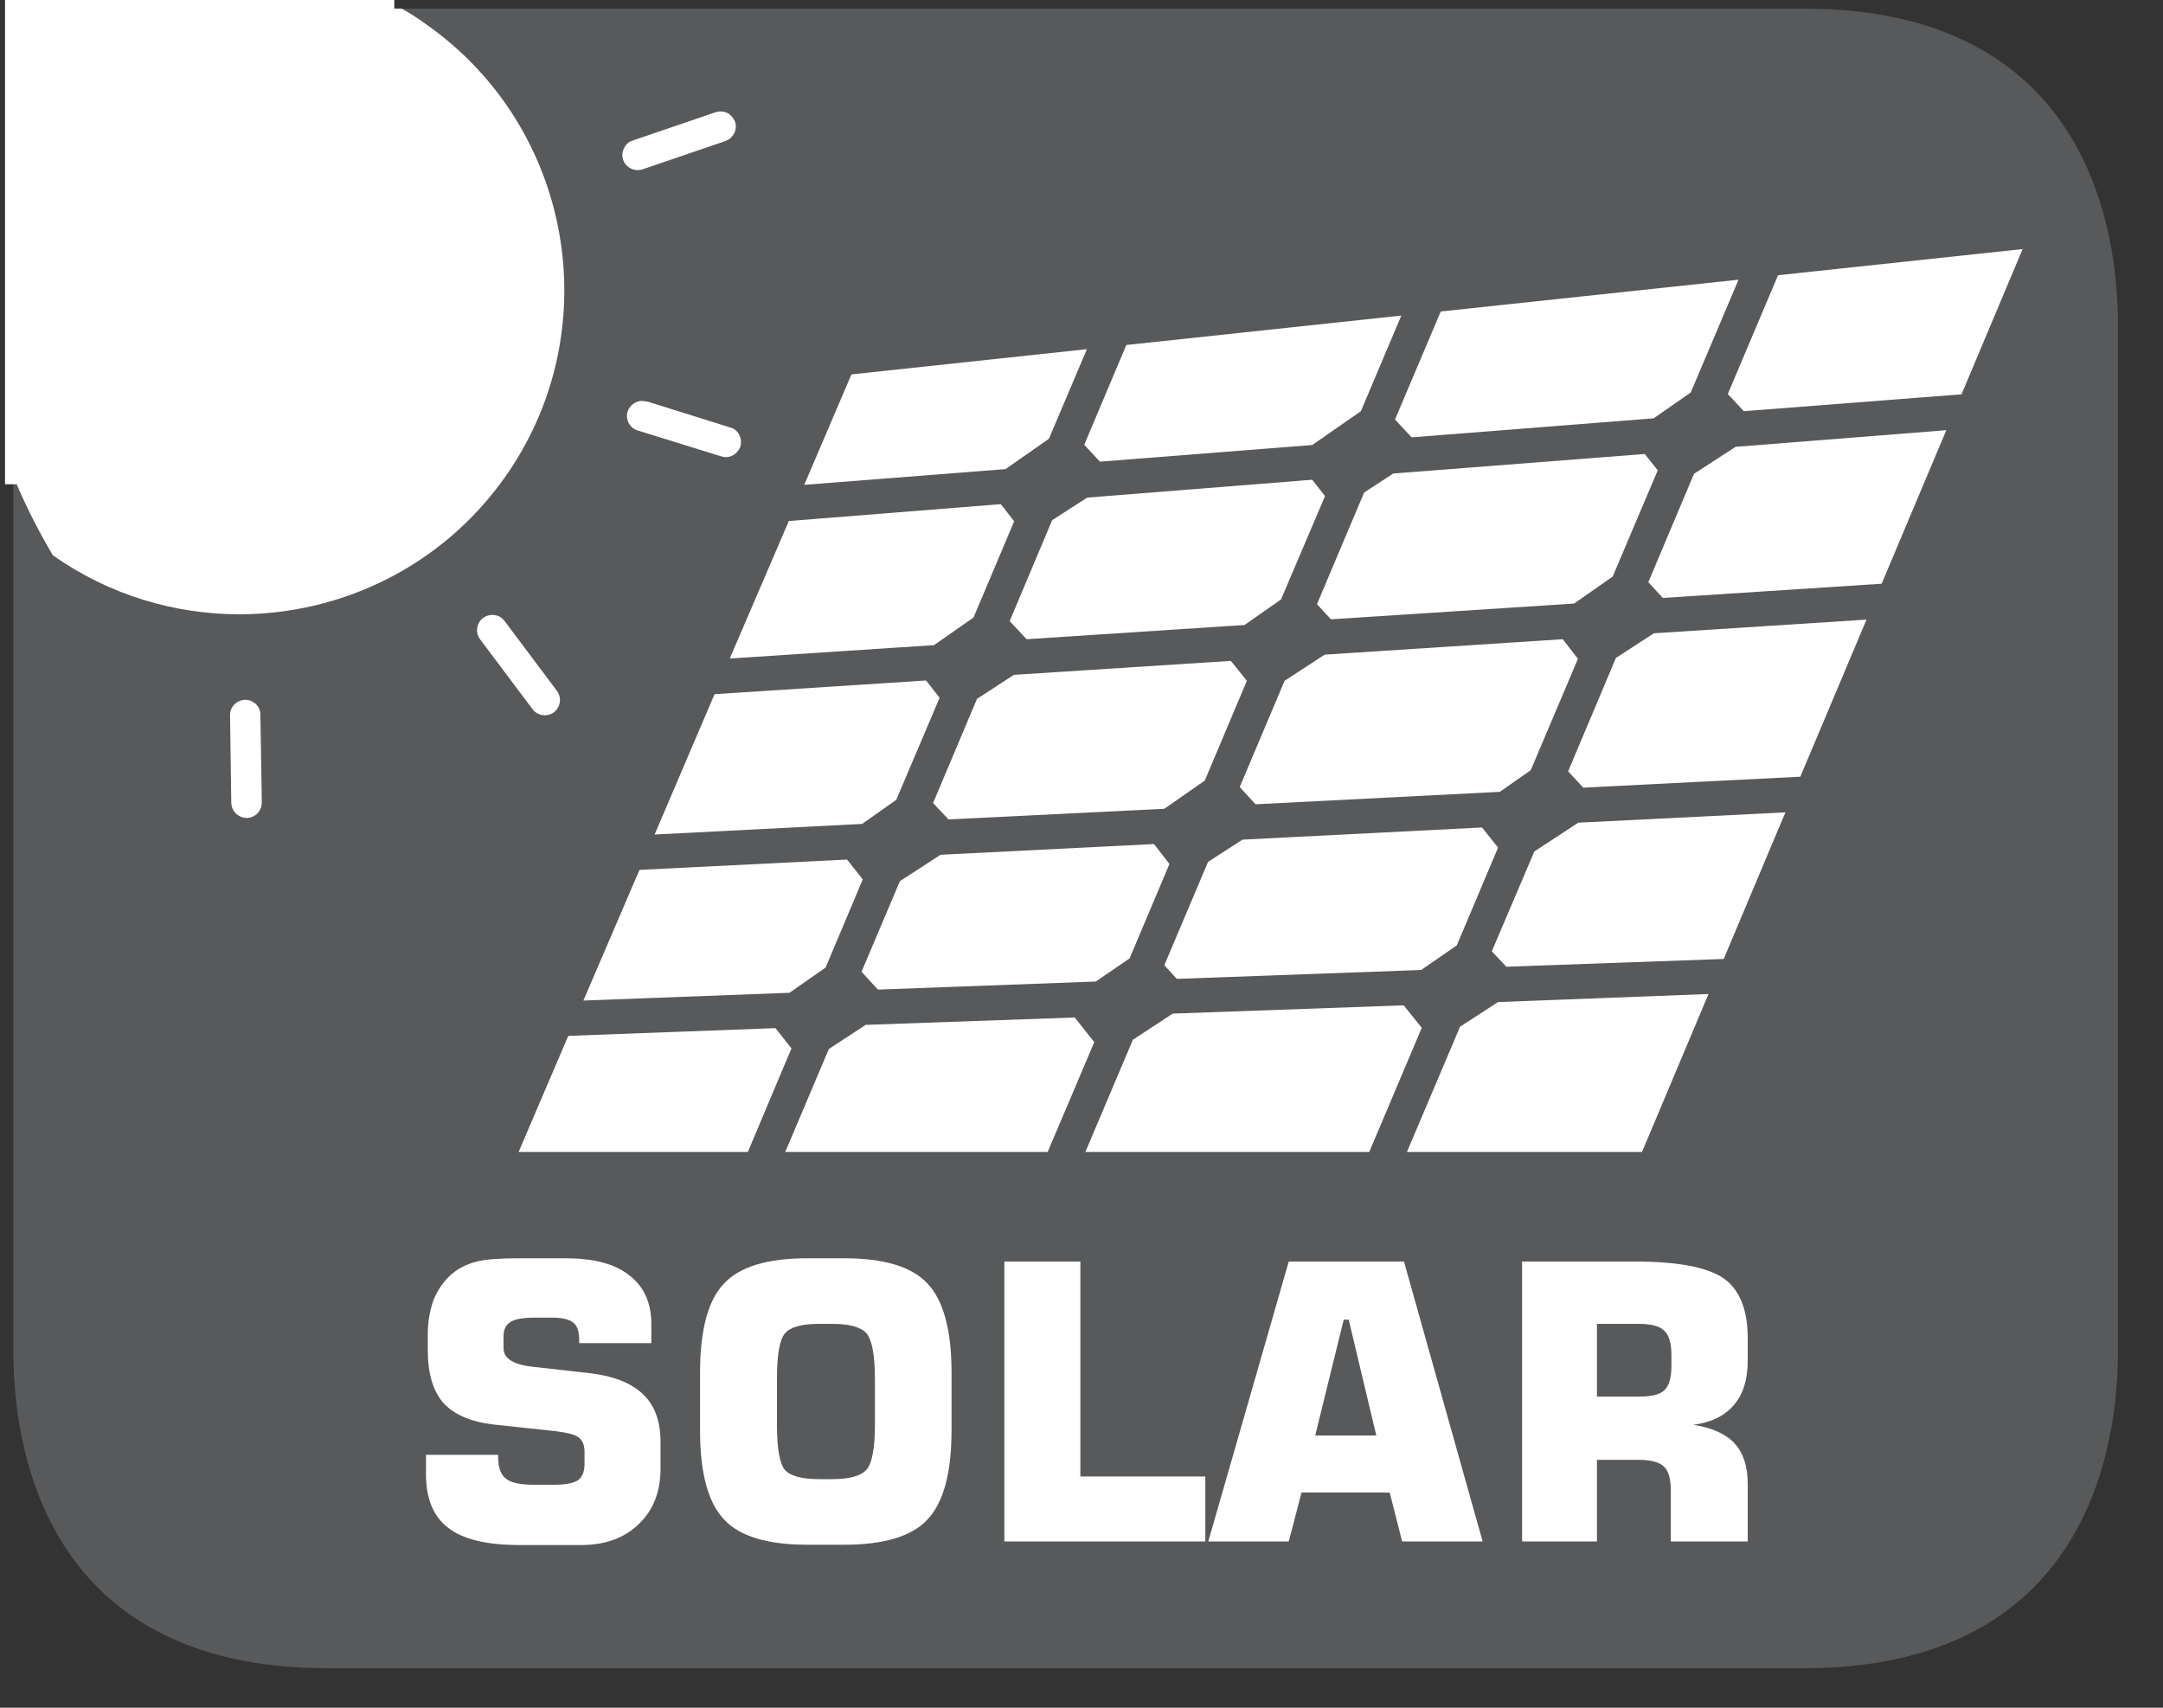 <?xml version="1.0" encoding="UTF-8"?>
<svg xmlns="http://www.w3.org/2000/svg" xmlns:xlink="http://www.w3.org/1999/xlink" width="28.46pt" height="22.468pt" viewBox="0 0 28.46 22.468" version="1.2">
<rect x="0" y="0" width="28.46" height="22.468" fill="#333333" stroke="none"/>
<defs>
<clipPath id="clip1">
  <path d="M 0.066 0 L 27.867 0 L 27.867 21.949 L 0.066 21.949 Z M 0.066 0 "/>
</clipPath>
<clipPath id="clip2">
  <path d="M 0.066 0 L 8 0 L 8 8 L 0.066 8 Z M 0.066 0 "/>
</clipPath>
<clipPath id="clip3">
  <path d="M 0.066 0 L 8 0 L 8 9 L 0.066 9 Z M 0.066 0 "/>
</clipPath>
<clipPath id="clip4">
  <path d="M 0.066 0 L 6 0 L 6 7 L 0.066 7 Z M 0.066 0 "/>
</clipPath>
</defs>
<g id="surface1">
<g clip-path="url(#clip1)" clip-rule="nonzero">
<path style=" stroke:none;fill-rule:nonzero;fill:rgb(34.509%,34.901%,35.686%);fill-opacity:1;" d="M 23.73 0.113 L 4.312 0.113 C 0.578 0.113 0.176 3.02 0.176 4.27 L 0.176 17.781 C 0.176 19.035 0.578 21.949 4.312 21.949 L 23.73 21.949 C 27.465 21.949 27.867 19.035 27.867 17.781 L 27.867 4.27 C 27.867 3.02 27.465 0.113 23.73 0.113 "/>
</g>
<path style=" stroke:none;fill-rule:nonzero;fill:rgb(100%,100%,100%);fill-opacity:1;" d="M 23.051 3.551 L 22.336 5.238 L 21.797 5.609 L 18.531 5.867 L 18.227 5.543 L 18.883 3.996 Z M 23.051 3.551 "/>
<path style=" stroke:none;fill-rule:nonzero;fill:rgb(34.509%,34.901%,35.686%);fill-opacity:1;" d="M 18.488 5.98 L 18.098 5.562 L 18.805 3.895 L 23.223 3.422 L 22.422 5.309 L 21.836 5.719 L 21.805 5.719 Z M 18.355 5.52 L 18.574 5.754 L 21.758 5.504 L 22.246 5.164 L 22.875 3.68 L 18.957 4.098 Z M 18.355 5.52 "/>
<path style=" stroke:none;fill-rule:nonzero;fill:rgb(100%,100%,100%);fill-opacity:1;" d="M 13.305 8.77 L 16.246 8.578 L 16.531 8.941 L 15.938 10.344 L 15.355 10.746 L 12.434 10.895 L 12.145 10.586 L 12.766 9.121 Z M 13.305 8.77 "/>
<path style=" stroke:none;fill-rule:nonzero;fill:rgb(34.509%,34.901%,35.686%);fill-opacity:1;" d="M 12.387 11.008 L 12.02 10.609 L 12.68 9.047 L 13.266 8.664 L 16.297 8.465 L 16.656 8.926 L 16.027 10.414 L 15.395 10.855 L 15.363 10.855 Z M 12.277 10.566 L 12.48 10.781 L 15.32 10.641 L 15.852 10.27 L 16.406 8.957 L 16.195 8.695 L 13.34 8.879 L 12.855 9.195 Z M 12.277 10.566 "/>
<path style=" stroke:none;fill-rule:nonzero;fill:rgb(100%,100%,100%);fill-opacity:1;" d="M 13.156 8.195 L 13.758 6.77 L 14.27 6.438 L 17.312 6.199 L 17.559 6.512 L 16.945 7.961 L 16.41 8.332 L 13.461 8.523 Z M 13.156 8.195 "/>
<path style=" stroke:none;fill-rule:nonzero;fill:rgb(34.509%,34.901%,35.686%);fill-opacity:1;" d="M 13.418 8.633 L 13.027 8.219 L 13.668 6.699 L 14.262 6.328 L 17.363 6.086 L 17.684 6.492 L 17.035 8.031 L 16.449 8.438 L 16.418 8.441 Z M 13.285 8.172 L 13.508 8.41 L 16.375 8.223 L 16.855 7.887 L 17.434 6.527 L 17.266 6.312 L 14.305 6.547 L 13.844 6.844 Z M 13.285 8.172 "/>
<path style=" stroke:none;fill-rule:nonzero;fill:rgb(100%,100%,100%);fill-opacity:1;" d="M 12.34 11.137 L 15.234 10.992 L 15.516 11.348 L 14.953 12.68 L 14.453 13.023 L 11.504 13.133 L 11.207 12.809 L 11.75 11.523 Z M 12.34 11.137 "/>
<path style=" stroke:none;fill-rule:nonzero;fill:rgb(34.509%,34.901%,35.686%);fill-opacity:1;" d="M 11.461 13.242 L 11.078 12.832 L 11.664 11.445 L 12.305 11.031 L 15.281 10.879 L 15.641 11.332 L 15.039 12.75 L 14.488 13.133 Z M 11.336 12.785 L 11.551 13.02 L 14.418 12.914 L 14.863 12.609 L 15.387 11.367 L 15.184 11.105 L 12.375 11.246 L 11.84 11.594 Z M 11.336 12.785 "/>
<path style=" stroke:none;fill-rule:nonzero;fill:rgb(100%,100%,100%);fill-opacity:1;" d="M 15.809 11.266 L 16.312 10.938 L 19.551 10.773 L 19.836 11.137 L 19.258 12.508 L 18.738 12.871 L 15.441 12.992 L 15.191 12.723 Z M 15.809 11.266 "/>
<path style=" stroke:none;fill-rule:nonzero;fill:rgb(34.509%,34.901%,35.686%);fill-opacity:1;" d="M 15.395 13.102 L 15.062 12.746 L 15.719 11.195 L 16.277 10.832 L 19.602 10.664 L 19.961 11.117 L 19.344 12.582 L 18.773 12.98 Z M 15.32 12.699 L 15.484 12.879 L 18.699 12.762 L 19.168 12.438 L 19.711 11.152 L 19.5 10.887 L 16.348 11.047 L 15.895 11.34 Z M 15.32 12.699 "/>
<path style=" stroke:none;fill-rule:nonzero;fill:rgb(100%,100%,100%);fill-opacity:1;" d="M 19.77 10.527 L 16.477 10.691 L 16.184 10.379 L 16.816 8.883 L 17.395 8.508 L 20.609 8.297 L 20.891 8.648 L 20.23 10.207 Z M 19.77 10.527 "/>
<path style=" stroke:none;fill-rule:nonzero;fill:rgb(34.509%,34.901%,35.686%);fill-opacity:1;" d="M 16.43 10.805 L 16.055 10.402 L 16.727 8.809 L 17.359 8.398 L 20.66 8.184 L 21.016 8.633 L 20.32 10.277 L 19.809 10.633 L 19.777 10.637 Z M 16.312 10.355 L 16.52 10.582 L 19.734 10.418 L 20.141 10.133 L 20.762 8.668 L 20.562 8.41 L 17.43 8.613 L 16.902 8.957 Z M 16.312 10.355 "/>
<path style=" stroke:none;fill-rule:nonzero;fill:rgb(100%,100%,100%);fill-opacity:1;" d="M 20.746 8.047 L 17.469 8.262 L 17.199 7.973 L 17.859 6.406 L 18.297 6.121 L 21.691 5.855 L 21.938 6.172 L 21.309 7.656 Z M 20.746 8.047 "/>
<path style=" stroke:none;fill-rule:nonzero;fill:rgb(34.509%,34.901%,35.686%);fill-opacity:1;" d="M 17.422 8.375 L 17.07 7.996 L 17.773 6.336 L 18.289 6.016 L 21.742 5.742 L 22.066 6.156 L 21.395 7.73 L 20.785 8.156 L 20.754 8.16 Z M 17.328 7.949 L 17.512 8.148 L 20.711 7.941 L 21.219 7.586 L 21.812 6.188 L 21.641 5.973 L 18.332 6.23 L 17.949 6.48 Z M 17.328 7.949 "/>
<path style=" stroke:none;fill-rule:nonzero;fill:rgb(100%,100%,100%);fill-opacity:1;" d="M 18.609 4.023 L 17.996 5.48 L 17.301 5.961 L 14.43 6.188 L 14.137 5.875 L 14.746 4.438 Z M 18.609 4.023 "/>
<path style=" stroke:none;fill-rule:nonzero;fill:rgb(34.509%,34.901%,35.686%);fill-opacity:1;" d="M 14.387 6.301 L 14.008 5.898 L 14.668 4.332 L 18.785 3.895 L 18.082 5.551 L 17.34 6.07 Z M 14.266 5.852 L 14.473 6.074 L 17.266 5.855 L 17.906 5.41 L 18.438 4.152 L 14.82 4.539 Z M 14.266 5.852 "/>
<path style=" stroke:none;fill-rule:nonzero;fill:rgb(100%,100%,100%);fill-opacity:1;" d="M 11.039 5.031 L 11.125 4.824 L 14.473 4.465 L 13.891 5.848 L 13.27 6.277 L 10.41 6.5 L 10.879 5.398 Z M 11.039 5.031 "/>
<path style=" stroke:none;fill-rule:nonzero;fill:rgb(34.509%,34.901%,35.686%);fill-opacity:1;" d="M 10.238 6.625 L 11.051 4.723 L 11.113 4.715 L 14.648 4.336 L 13.98 5.918 L 13.309 6.387 Z M 11.203 4.926 L 10.582 6.379 L 13.23 6.172 L 13.801 5.773 L 14.301 4.594 Z M 11.203 4.926 "/>
<path style=" stroke:none;fill-rule:nonzero;fill:rgb(100%,100%,100%);fill-opacity:1;" d="M 10.301 6.75 L 13.215 6.52 L 13.469 6.844 L 12.898 8.195 L 12.324 8.598 L 9.43 8.781 Z M 10.301 6.75 "/>
<path style=" stroke:none;fill-rule:nonzero;fill:rgb(34.509%,34.901%,35.686%);fill-opacity:1;" d="M 9.262 8.902 L 10.227 6.645 L 13.266 6.406 L 13.598 6.824 L 12.984 8.27 L 12.363 8.703 L 12.332 8.707 Z M 10.379 6.855 L 9.602 8.664 L 12.289 8.488 L 12.809 8.125 L 13.344 6.859 L 13.168 6.633 Z M 10.379 6.855 "/>
<path style=" stroke:none;fill-rule:nonzero;fill:rgb(100%,100%,100%);fill-opacity:1;" d="M 9.328 9.027 L 12.234 8.84 L 12.488 9.164 L 11.883 10.598 L 11.379 10.949 L 8.441 11.098 Z M 9.328 9.027 "/>
<path style=" stroke:none;fill-rule:nonzero;fill:rgb(34.509%,34.901%,35.686%);fill-opacity:1;" d="M 8.273 11.215 L 9.254 8.922 L 12.285 8.727 L 12.617 9.145 L 11.973 10.668 L 11.418 11.059 L 11.387 11.059 Z M 9.402 9.133 L 8.613 10.98 L 11.344 10.84 L 11.793 10.523 L 12.363 9.18 L 12.184 8.953 Z M 9.402 9.133 "/>
<path style=" stroke:none;fill-rule:nonzero;fill:rgb(100%,100%,100%);fill-opacity:1;" d="M 8.34 11.34 L 11.199 11.195 L 11.48 11.555 L 10.953 12.805 L 10.422 13.172 L 7.508 13.277 Z M 8.34 11.34 "/>
<path style=" stroke:none;fill-rule:nonzero;fill:rgb(34.509%,34.901%,35.686%);fill-opacity:1;" d="M 7.34 13.395 L 8.262 11.234 L 11.25 11.086 L 11.605 11.535 L 11.039 12.875 L 10.457 13.281 Z M 8.414 11.445 L 7.676 13.164 L 10.387 13.062 L 10.863 12.73 L 11.352 11.57 L 11.145 11.309 Z M 8.414 11.445 "/>
<path style=" stroke:none;fill-rule:nonzero;fill:rgb(100%,100%,100%);fill-opacity:1;" d="M 6.656 15.266 L 7.406 13.52 L 10.258 13.414 L 10.539 13.777 L 9.91 15.266 Z M 6.656 15.266 "/>
<path style=" stroke:none;fill-rule:nonzero;fill:rgb(34.509%,34.901%,35.686%);fill-opacity:1;" d="M 9.984 15.375 L 6.492 15.375 L 7.332 13.414 L 10.309 13.305 L 10.664 13.758 Z M 6.824 15.156 L 9.84 15.156 L 10.414 13.793 L 10.203 13.527 L 7.477 13.629 Z M 6.824 15.156 "/>
<path style=" stroke:none;fill-rule:nonzero;fill:rgb(100%,100%,100%);fill-opacity:1;" d="M 10.168 15.266 L 10.82 13.727 L 11.359 13.375 L 14.191 13.273 L 14.523 13.691 L 13.859 15.266 Z M 10.168 15.266 "/>
<path style=" stroke:none;fill-rule:nonzero;fill:rgb(34.509%,34.901%,35.686%);fill-opacity:1;" d="M 13.93 15.375 L 10.004 15.375 L 10.734 13.652 L 11.324 13.266 L 14.242 13.16 L 14.648 13.676 Z M 10.332 15.156 L 13.785 15.156 L 14.398 13.711 L 14.141 13.387 L 11.391 13.484 L 10.906 13.801 Z M 10.332 15.156 "/>
<path style=" stroke:none;fill-rule:nonzero;fill:rgb(100%,100%,100%);fill-opacity:1;" d="M 14.117 15.266 L 14.82 13.605 L 15.395 13.23 L 18.52 13.113 L 18.832 13.508 L 18.09 15.266 Z M 14.117 15.266 "/>
<path style=" stroke:none;fill-rule:nonzero;fill:rgb(34.509%,34.901%,35.686%);fill-opacity:1;" d="M 18.16 15.375 L 13.949 15.375 L 14.73 13.531 L 15.363 13.121 L 18.574 13.004 L 18.957 13.492 Z M 14.281 15.156 L 18.016 15.156 L 18.707 13.523 L 18.469 13.227 L 15.43 13.336 L 14.906 13.68 Z M 14.281 15.156 "/>
<path style=" stroke:none;fill-rule:nonzero;fill:rgb(100%,100%,100%);fill-opacity:1;" d="M 21.68 15.266 L 18.344 15.266 L 19.121 13.434 L 19.676 13.074 L 22.648 12.965 Z M 21.68 15.266 "/>
<path style=" stroke:none;fill-rule:nonzero;fill:rgb(34.509%,34.901%,35.686%);fill-opacity:1;" d="M 21.75 15.375 L 18.18 15.375 L 19.035 13.363 L 19.641 12.965 L 22.816 12.848 Z M 18.512 15.156 L 21.605 15.156 L 22.48 13.078 L 19.711 13.184 L 19.211 13.508 Z M 18.512 15.156 "/>
<path style=" stroke:none;fill-rule:nonzero;fill:rgb(100%,100%,100%);fill-opacity:1;" d="M 22.75 12.723 L 19.77 12.832 L 19.5 12.539 L 20.098 11.129 L 20.734 10.715 L 23.66 10.57 Z M 22.75 12.723 "/>
<path style=" stroke:none;fill-rule:nonzero;fill:rgb(34.509%,34.901%,35.686%);fill-opacity:1;" d="M 19.727 12.941 L 19.371 12.562 L 20.008 11.055 L 20.695 10.609 L 23.828 10.449 L 22.824 12.832 Z M 19.629 12.516 L 19.82 12.719 L 22.68 12.617 L 23.492 10.688 L 20.766 10.824 L 20.188 11.203 Z M 19.629 12.516 "/>
<path style=" stroke:none;fill-rule:nonzero;fill:rgb(100%,100%,100%);fill-opacity:1;" d="M 23.762 10.324 L 20.785 10.473 L 20.504 10.172 L 21.176 8.586 L 21.727 8.223 L 24.727 8.027 Z M 23.762 10.324 "/>
<path style=" stroke:none;fill-rule:nonzero;fill:rgb(34.509%,34.901%,35.686%);fill-opacity:1;" d="M 20.738 10.586 L 20.375 10.195 L 21.086 8.512 L 21.691 8.117 L 24.898 7.91 L 23.836 10.43 Z M 20.633 10.148 L 20.832 10.363 L 23.688 10.219 L 24.559 8.152 L 21.762 8.332 L 21.262 8.656 Z M 20.633 10.148 "/>
<path style=" stroke:none;fill-rule:nonzero;fill:rgb(100%,100%,100%);fill-opacity:1;" d="M 24.832 7.785 L 21.836 7.98 L 21.555 7.684 L 22.203 6.16 L 22.797 5.77 L 25.781 5.535 Z M 24.832 7.785 "/>
<path style=" stroke:none;fill-rule:nonzero;fill:rgb(34.509%,34.901%,35.686%);fill-opacity:1;" d="M 21.789 8.094 L 21.43 7.707 L 22.113 6.086 L 22.789 5.66 L 25.953 5.414 L 24.906 7.891 Z M 21.688 7.66 L 21.879 7.867 L 24.758 7.68 L 25.609 5.66 L 22.836 5.879 L 22.289 6.234 Z M 21.688 7.66 "/>
<path style=" stroke:none;fill-rule:nonzero;fill:rgb(100%,100%,100%);fill-opacity:1;" d="M 25.883 5.293 L 22.902 5.523 L 22.605 5.207 L 23.32 3.52 L 26.789 3.148 Z M 25.883 5.293 "/>
<path style=" stroke:none;fill-rule:nonzero;fill:rgb(34.509%,34.901%,35.686%);fill-opacity:1;" d="M 22.859 5.637 L 22.477 5.23 L 23.246 3.418 L 26.961 3.02 L 25.961 5.398 Z M 22.734 5.184 L 22.945 5.41 L 25.809 5.188 L 26.613 3.277 L 23.395 3.621 Z M 22.734 5.184 "/>
<path style=" stroke:none;fill-rule:nonzero;fill:rgb(100%,100%,100%);fill-opacity:1;" d="M 7.34 9.312 C 7.328 9.336 7.309 9.355 7.289 9.371 C 7.199 9.438 7.074 9.418 7.008 9.332 L 6.316 8.41 C 6.25 8.32 6.27 8.195 6.359 8.129 C 6.43 8.078 6.523 8.078 6.594 8.125 C 6.609 8.141 6.625 8.152 6.637 8.168 L 7.328 9.09 C 7.379 9.16 7.379 9.246 7.34 9.312 "/>
<path style=" stroke:none;fill-rule:nonzero;fill:rgb(100%,100%,100%);fill-opacity:1;" d="M 3.445 10.555 C 3.445 10.668 3.359 10.758 3.25 10.762 C 3.137 10.762 3.047 10.676 3.043 10.562 L 3.027 9.414 C 3.023 9.301 3.113 9.211 3.227 9.207 C 3.27 9.207 3.309 9.219 3.344 9.246 C 3.395 9.277 3.426 9.34 3.426 9.402 L 3.426 9.406 Z M 3.445 10.555 "/>
<path style=" stroke:none;fill-rule:nonzero;fill:rgb(100%,100%,100%);fill-opacity:1;" d="M 8.199 2.102 C 8.18 2.051 8.188 1.996 8.211 1.949 C 8.234 1.902 8.273 1.863 8.328 1.848 L 9.414 1.477 C 9.48 1.457 9.547 1.465 9.598 1.504 C 9.629 1.527 9.652 1.559 9.672 1.602 C 9.688 1.652 9.684 1.707 9.66 1.754 C 9.648 1.777 9.633 1.797 9.613 1.816 C 9.594 1.832 9.57 1.844 9.547 1.855 L 8.457 2.227 C 8.348 2.262 8.234 2.207 8.199 2.102 "/>
<path style=" stroke:none;fill-rule:nonzero;fill:rgb(100%,100%,100%);fill-opacity:1;" d="M 8.258 5.414 C 8.293 5.312 8.402 5.25 8.508 5.285 L 8.512 5.281 L 9.609 5.625 C 9.629 5.629 9.648 5.637 9.664 5.648 C 9.734 5.699 9.766 5.789 9.742 5.875 C 9.734 5.898 9.719 5.922 9.703 5.941 C 9.652 6.004 9.57 6.031 9.488 6.004 L 8.391 5.664 C 8.285 5.633 8.227 5.52 8.258 5.414 "/>
<path style=" stroke:none;fill-rule:nonzero;fill:rgb(100%,100%,100%);fill-opacity:1;" d="M 5.605 19.141 L 6.555 19.141 L 6.555 19.176 C 6.555 19.312 6.59 19.406 6.66 19.457 C 6.73 19.512 6.855 19.535 7.039 19.535 L 7.285 19.535 C 7.434 19.535 7.539 19.516 7.602 19.477 C 7.66 19.438 7.691 19.363 7.691 19.262 L 7.691 19.102 C 7.691 19.012 7.664 18.953 7.617 18.914 C 7.57 18.875 7.461 18.848 7.293 18.828 L 6.492 18.742 C 6.195 18.707 5.977 18.613 5.836 18.461 C 5.699 18.305 5.629 18.074 5.629 17.773 L 5.629 17.547 C 5.629 17.375 5.66 17.223 5.711 17.086 C 5.77 16.953 5.848 16.844 5.949 16.758 C 6.039 16.684 6.148 16.629 6.273 16.598 C 6.402 16.566 6.594 16.555 6.844 16.555 L 7.434 16.555 C 7.805 16.555 8.086 16.625 8.277 16.777 C 8.473 16.926 8.57 17.141 8.57 17.418 L 8.57 17.672 L 7.621 17.672 L 7.621 17.633 C 7.621 17.523 7.598 17.445 7.543 17.402 C 7.492 17.359 7.398 17.336 7.266 17.336 L 7.039 17.336 C 6.879 17.336 6.773 17.355 6.715 17.395 C 6.656 17.43 6.625 17.492 6.625 17.586 L 6.625 17.738 C 6.625 17.875 6.758 17.957 7.023 17.984 L 7.754 18.066 C 8.07 18.102 8.305 18.195 8.461 18.344 C 8.613 18.488 8.691 18.699 8.691 18.965 L 8.691 19.32 C 8.691 19.625 8.598 19.867 8.406 20.051 C 8.219 20.234 7.965 20.328 7.645 20.328 L 6.84 20.328 C 6.406 20.328 6.094 20.254 5.898 20.102 C 5.703 19.953 5.605 19.719 5.605 19.395 Z M 5.605 19.141 "/>
<path style=" stroke:none;fill-rule:nonzero;fill:rgb(100%,100%,100%);fill-opacity:1;" d="M 9.211 18.059 C 9.211 17.5 9.316 17.105 9.527 16.887 C 9.734 16.664 10.102 16.555 10.621 16.555 L 11.105 16.555 C 11.629 16.555 11.996 16.664 12.203 16.887 C 12.414 17.109 12.52 17.5 12.52 18.059 L 12.52 18.82 C 12.52 19.379 12.414 19.77 12.203 19.992 C 11.996 20.215 11.629 20.324 11.105 20.324 L 10.621 20.324 C 10.102 20.324 9.734 20.215 9.527 19.992 C 9.316 19.77 9.211 19.379 9.211 18.82 Z M 10.223 18.141 L 10.223 18.746 C 10.223 19.059 10.258 19.258 10.328 19.34 C 10.398 19.418 10.547 19.461 10.773 19.461 L 10.953 19.461 C 11.18 19.461 11.328 19.418 11.402 19.336 C 11.473 19.254 11.512 19.059 11.512 18.746 L 11.512 18.141 C 11.512 17.828 11.473 17.629 11.402 17.543 C 11.328 17.461 11.18 17.418 10.953 17.418 L 10.773 17.418 C 10.547 17.418 10.398 17.461 10.328 17.543 C 10.258 17.625 10.223 17.824 10.223 18.141 "/>
<path style=" stroke:none;fill-rule:nonzero;fill:rgb(100%,100%,100%);fill-opacity:1;" d="M 13.215 20.281 L 13.215 16.598 L 14.215 16.598 L 14.215 19.426 L 15.859 19.426 L 15.859 20.281 Z M 13.215 20.281 "/>
<path style=" stroke:none;fill-rule:nonzero;fill:rgb(100%,100%,100%);fill-opacity:1;" d="M 15.898 20.281 L 16.957 16.598 L 18.473 16.598 L 19.508 20.281 L 18.449 20.281 L 18.285 19.637 L 17.125 19.637 L 16.957 20.281 Z M 17.305 18.887 L 18.109 18.887 L 17.746 17.363 L 17.68 17.363 Z M 17.305 18.887 "/>
<path style=" stroke:none;fill-rule:nonzero;fill:rgb(100%,100%,100%);fill-opacity:1;" d="M 20.027 20.281 L 20.027 16.598 L 21.512 16.598 C 22.078 16.598 22.465 16.672 22.68 16.82 C 22.891 16.969 22.996 17.234 22.996 17.609 L 22.996 17.902 C 22.996 18.152 22.934 18.348 22.812 18.488 C 22.691 18.629 22.516 18.715 22.281 18.746 C 22.527 18.785 22.711 18.867 22.824 18.992 C 22.938 19.117 22.996 19.293 22.996 19.523 L 22.996 20.281 L 21.984 20.281 L 21.984 19.617 C 21.984 19.461 21.957 19.355 21.895 19.297 C 21.836 19.238 21.723 19.207 21.559 19.207 L 21.012 19.207 L 21.012 20.281 Z M 21.012 18.375 L 21.566 18.375 C 21.73 18.375 21.844 18.348 21.902 18.289 C 21.961 18.23 21.992 18.125 21.992 17.973 L 21.992 17.832 C 21.992 17.672 21.961 17.566 21.898 17.508 C 21.84 17.449 21.727 17.418 21.566 17.418 L 21.012 17.418 Z M 21.012 18.375 "/>
<g clip-path="url(#clip2)" clip-rule="nonzero">
<path style=" stroke:none;fill-rule:nonzero;fill:rgb(100%,100%,100%);fill-opacity:1;" d="M 3.148 7.898 C 2.316 7.898 1.516 7.648 0.836 7.176 C 0.648 6.859 0.492 6.543 0.363 6.23 L 0.363 4.27 C 0.363 3.074 0.746 0.297 4.309 0.297 L 5.234 0.297 C 5.324 0.352 5.414 0.41 5.508 0.473 C 7.352 1.773 7.793 4.328 6.496 6.168 C 5.73 7.25 4.48 7.898 3.148 7.898 "/>
</g>
<g clip-path="url(#clip3)" clip-rule="nonzero">
<path style=" stroke:none;fill-rule:nonzero;fill:rgb(100%,100%,100%);fill-opacity:1;" d="M 5.18 0.484 C 5.262 0.531 5.332 0.578 5.402 0.625 C 7.16 1.863 7.582 4.305 6.344 6.062 C 5.613 7.094 4.422 7.711 3.148 7.711 C 2.371 7.711 1.621 7.48 0.973 7.047 C 0.809 6.762 0.668 6.473 0.547 6.191 L 0.547 4.27 C 0.547 2.855 1.035 0.484 4.309 0.484 Z M 5.285 0.113 L 4.309 0.113 C 0.578 0.113 0.176 3.02 0.176 4.27 L 0.176 6.266 C 0.32 6.621 0.496 6.969 0.695 7.305 C 1.441 7.832 2.301 8.082 3.148 8.082 C 4.492 8.082 5.816 7.453 6.648 6.273 C 8.004 4.348 7.539 1.68 5.613 0.324 C 5.504 0.242 5.395 0.176 5.285 0.113 "/>
</g>
<g clip-path="url(#clip4)" clip-rule="nonzero">
<path style=" stroke:none;fill-rule:nonzero;fill:rgb(100%,100%,100%);fill-opacity:1;" d="M 0.066 6.371 L 5.188 6.371 L 5.188 0 L 0.066 0 Z M 0.066 6.371 "/>
</g>
</g>
</svg>
